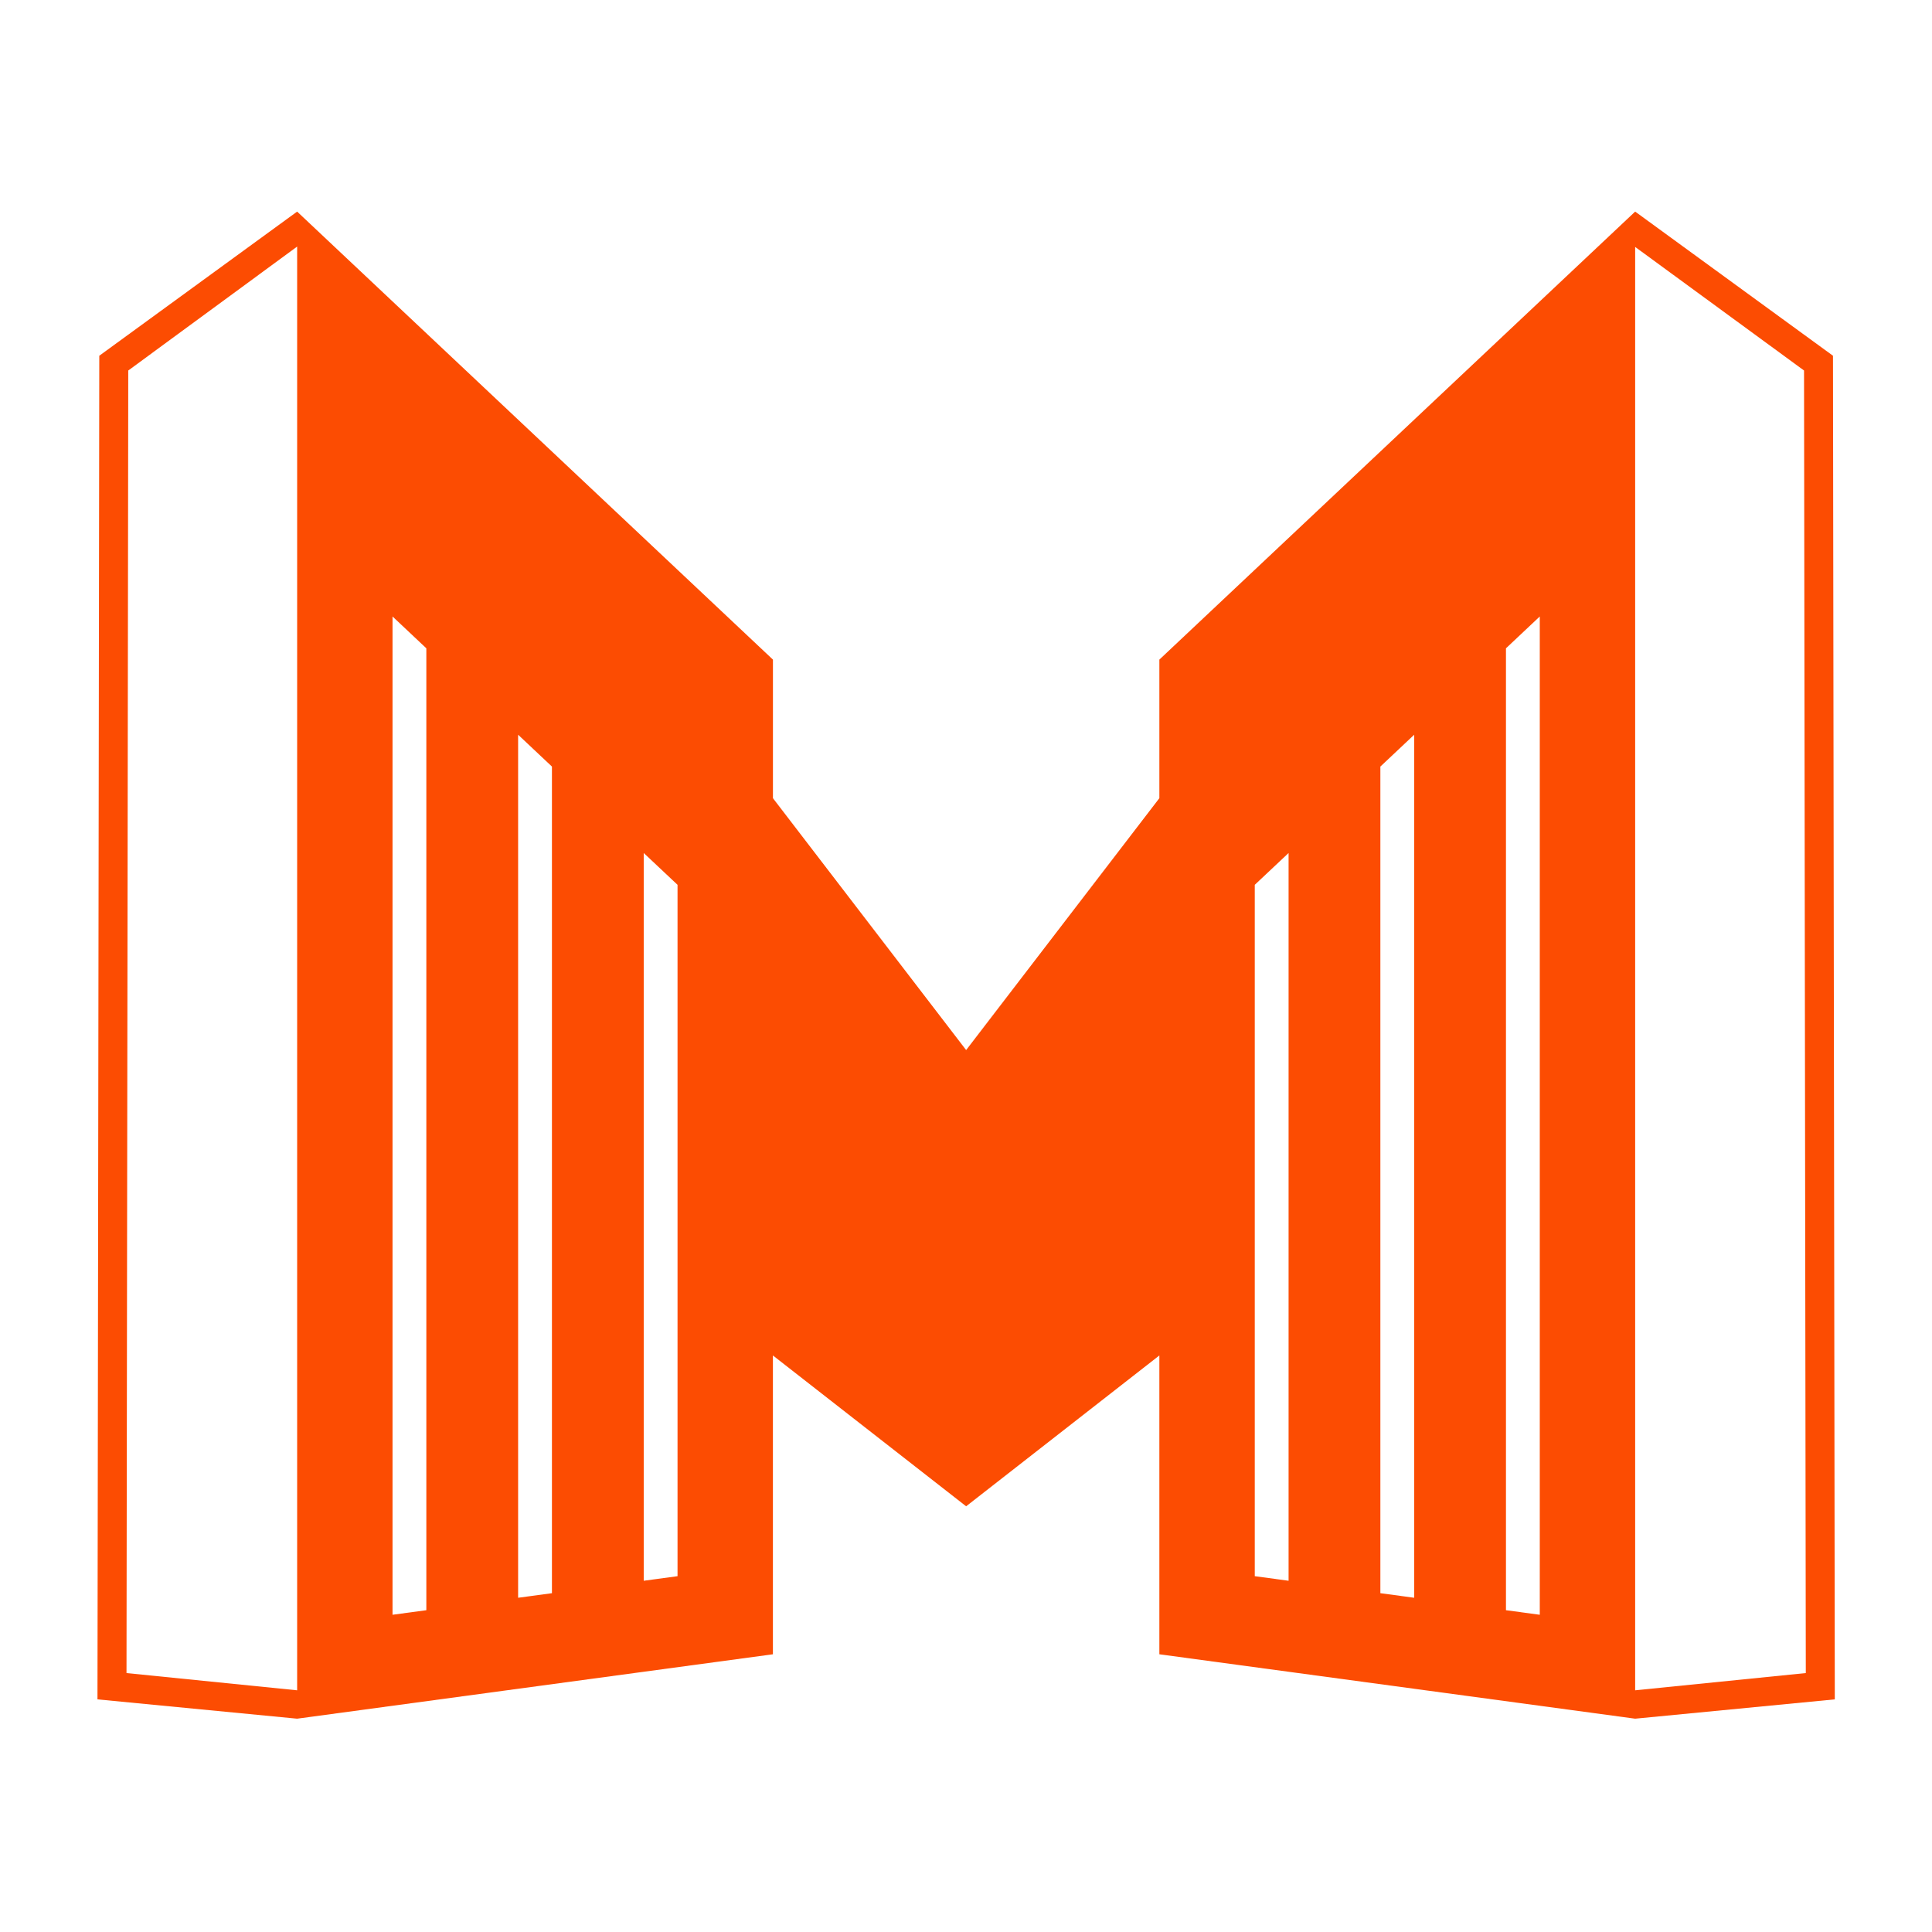 <?xml version="1.0" encoding="UTF-8"?> <svg xmlns="http://www.w3.org/2000/svg" xmlns:xlink="http://www.w3.org/1999/xlink" version="1.1" id="Layer_1" x="0px" y="0px" viewBox="0 0 1080 1080" style="enable-background:new 0 0 1080 1080;" xml:space="preserve"> <style type="text/css"> .st0{fill-rule:evenodd;clip-rule:evenodd;fill:#FC4C02;} .st1{display:none;} .st2{display:inline;fill:#FFFFFF;} .st3{display:inline;} .st4{display:none;fill:#ED1C24;} </style> <g id="g10" transform="matrix(1.333,0,0,-1.333,0,377.953)"> <path id="path12" class="st0" d="M405.16-156.82l81.03,105.63V6.92L685.72,194.8l82.96-60.45l0.76-563.46l-83.72-8.1l-199.53,27.01 v125.31l-81.03-63.25l-81.03,63.25v-125.31l-199.53-27.01l-83.72,8.1l0.76,563.46l82.97,60.45L324.14,6.92v-58.11L405.16-156.82z M540.38-74.18v-305.19l-14.18,1.92v289.93L540.38-74.18z M593.05-24.58V-386.5l-14.18,1.92v346.65L593.05-24.58z M645.72,25.01 v-418.64l-14.18,1.91V11.66L645.72,25.01z M164.61,25.01v-418.64l14.18,1.91V11.66L164.61,25.01z M217.28-24.58V-386.5l14.18,1.92 v346.65L217.28-24.58z M269.95-74.18v-305.19l14.18,1.92v289.93L269.95-74.18z M685.72,179.98v-605.29l71.56,7.23l-0.74,546.24 L685.72,179.98z M124.61-425.31v605.44l-70.82-51.97l-0.74-546.24L124.61-425.31z"></path> <g id="path26" class="st1"> <polygon class="st2" points="79.07,-397.04 79.07,43.25 98.91,57.72 98.91,-399.06 "></polygon> <path class="st3" d="M98.54,56.98v-455.62l-19.09,1.94V43.06L98.54,56.98 M99.29,58.45L78.69,43.44v-440.81l20.59-2.1V58.45 L99.29,58.45z"></path> </g> <path id="path28" class="st4" d="M731.64,43.44l-20.59,15.02v-457.93l20.59,2.1V43.44z"></path> </g> </svg> 
